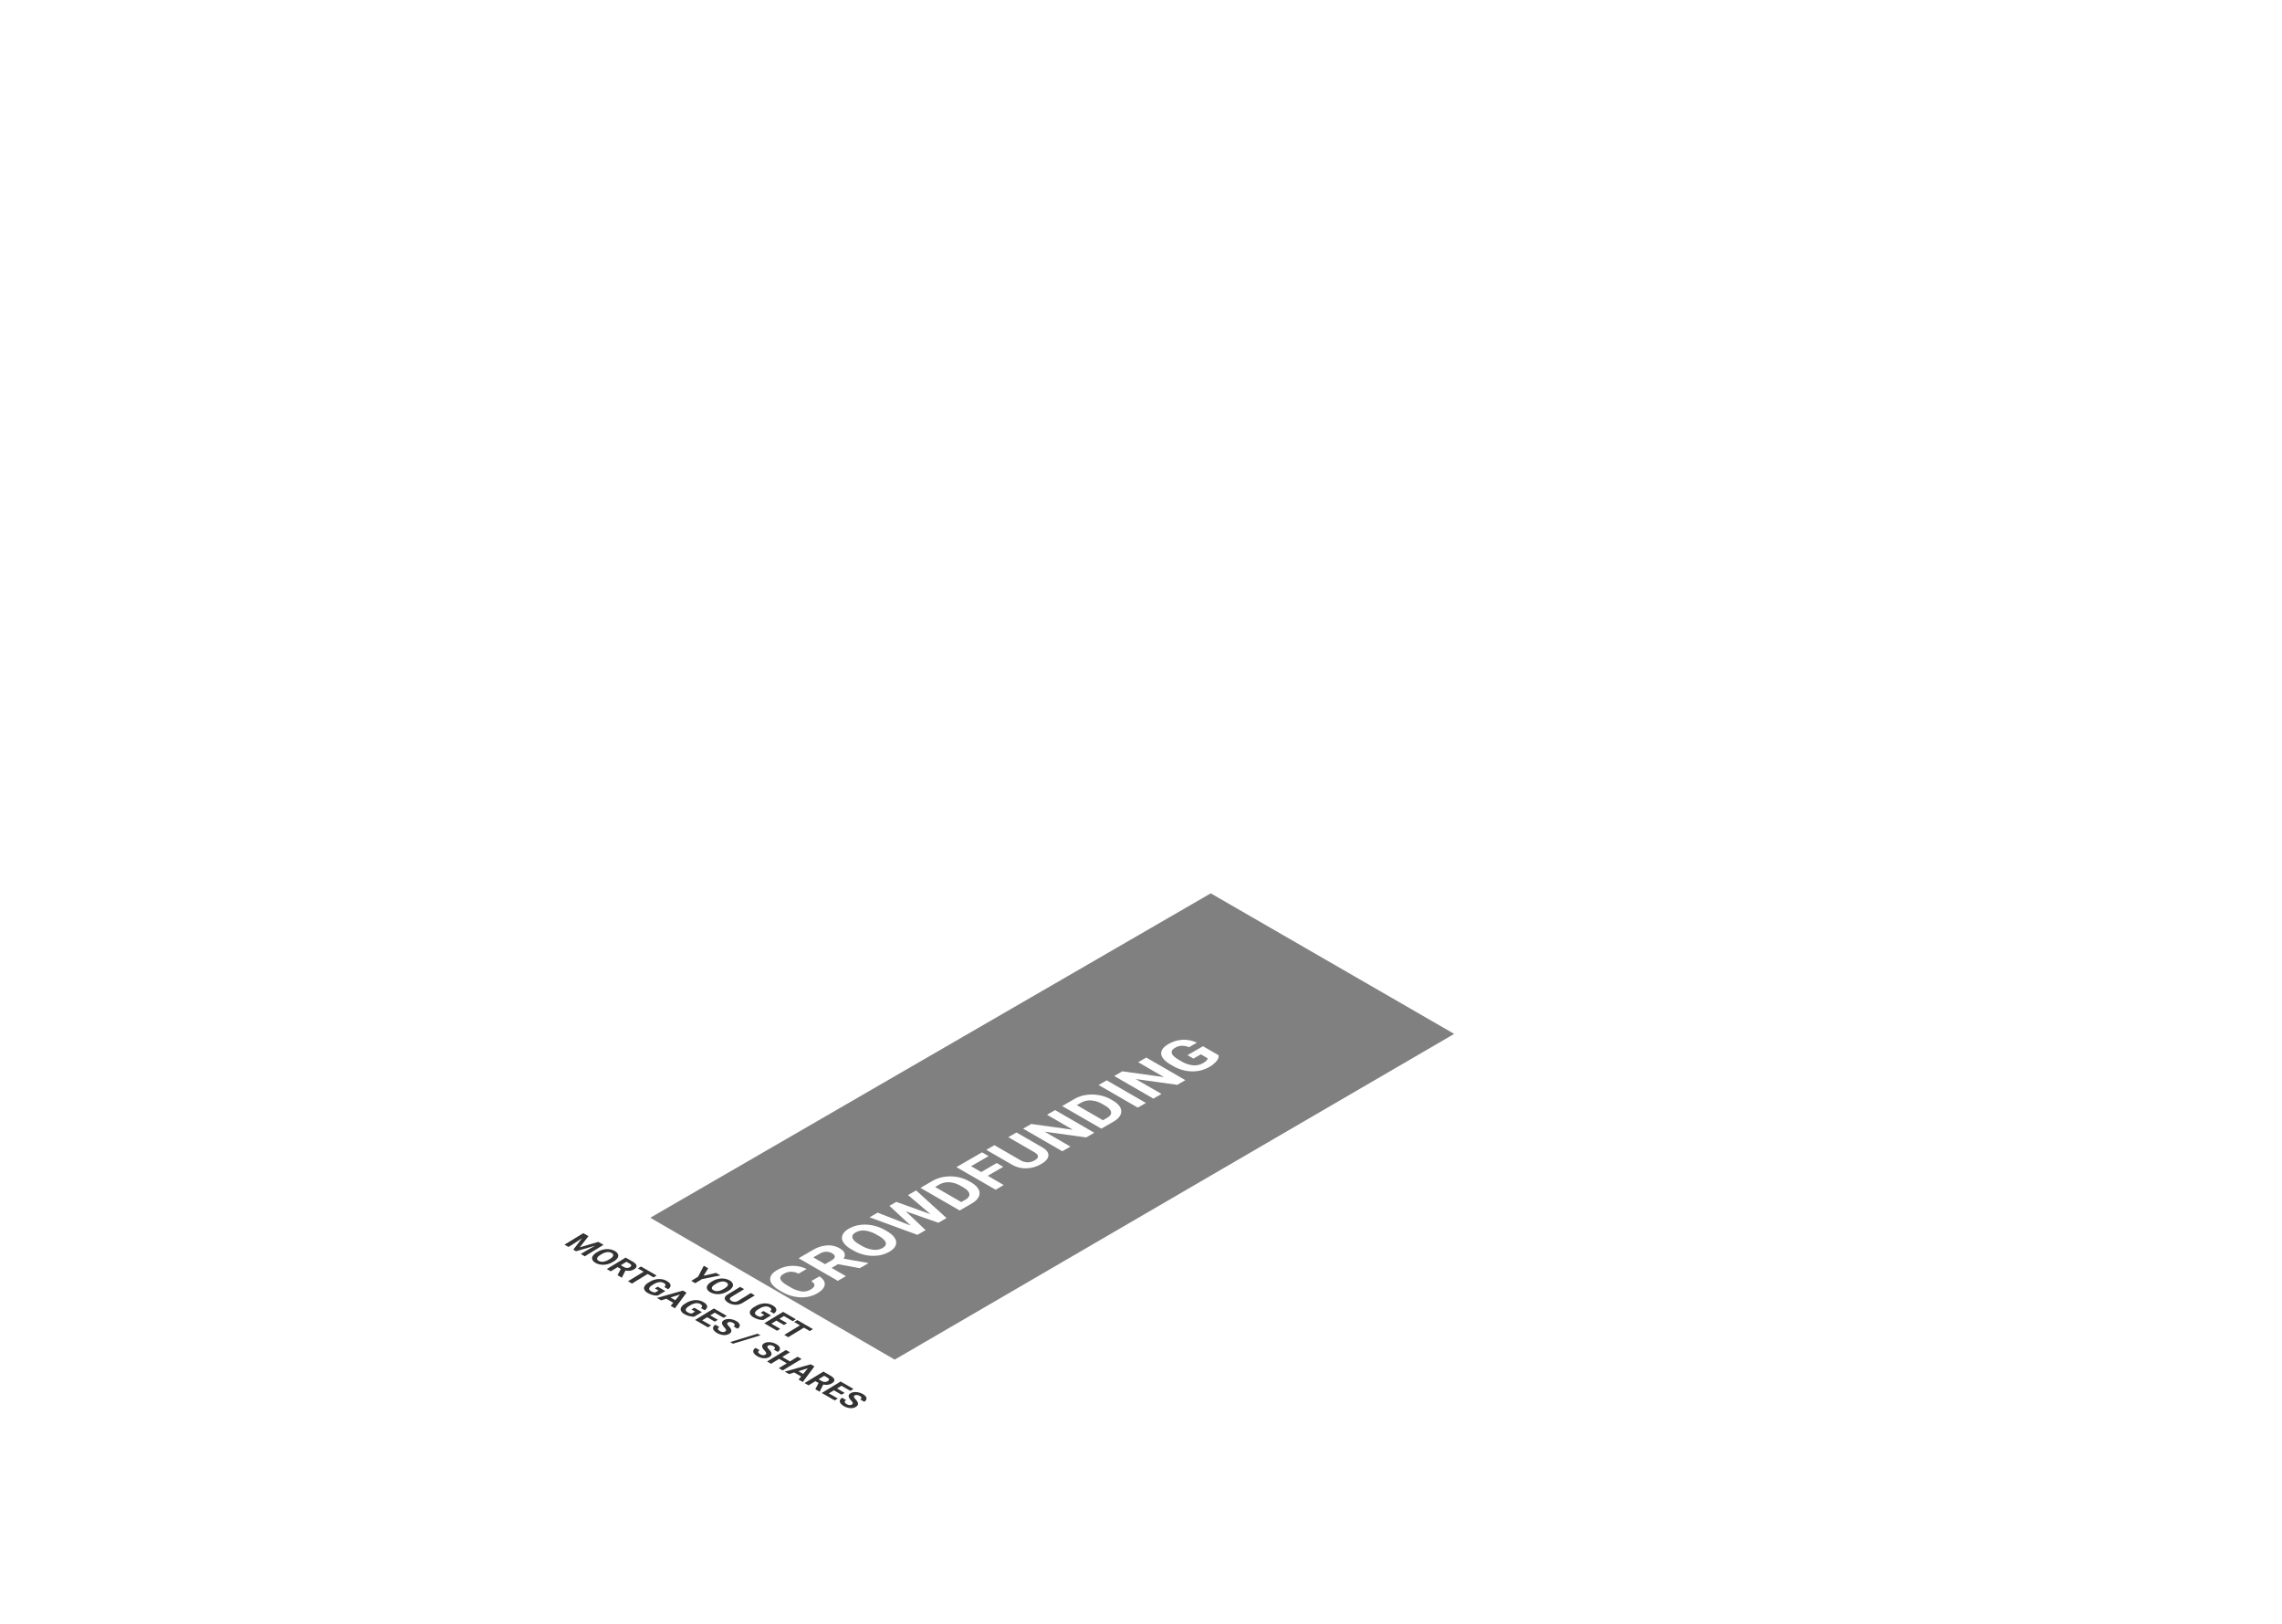 <svg xmlns="http://www.w3.org/2000/svg" viewBox="0 0 2080 1480"><defs><style>.cls-1{fill:none;}.cls-2{fill:gray;}.cls-3{fill:#333;}.cls-4{fill:#fff;}</style></defs><title>ep_mc_diag_5</title><g id="FRAME"><rect class="cls-1" width="2080" height="1480"/></g><g id="GRAPHICS"><polygon class="cls-2" points="592.73 1109.86 1103.57 814.2 1325.45 942.3 815.5 1239.18 592.73 1109.86"/></g><g id="TEXT_1_-_CV" data-name="TEXT 1 - CV"><path class="cls-3" d="M641.3,1162.72l11.37-2.59,3.93,2.28-16.67,3.33-6.23,3.78-3.65-2.12,6.23-3.78,5.21-10,4,2.29Z"/><path class="cls-3" d="M663.21,1176.91a17.91,17.91,0,0,1-5.36,2.18,15.8,15.8,0,0,1-5.55.27,12.87,12.87,0,0,1-4.93-1.62,6.38,6.38,0,0,1-2.84-2.87,3.6,3.6,0,0,1,.29-3.31,9.56,9.56,0,0,1,3.44-3.22l.85-.51a17.51,17.51,0,0,1,5.39-2.18,16.24,16.24,0,0,1,5.58-.28A13,13,0,0,1,665,1167a6.25,6.25,0,0,1,2.84,2.88,3.61,3.61,0,0,1-.33,3.32,9.88,9.88,0,0,1-3.53,3.24Zm-2.87-2.59q2.7-1.63,3.12-3.06c.29-1-.18-1.78-1.39-2.48a6.63,6.63,0,0,0-4.18-.78,12.72,12.72,0,0,0-5.06,1.89l-.84.51c-1.75,1.07-2.78,2.08-3.09,3s.14,1.81,1.37,2.53a6.56,6.56,0,0,0,4.18.76,13,13,0,0,0,5.06-1.91Z"/><path class="cls-3" d="M688,1180.64l-11.31,6.88a11.6,11.6,0,0,1-6.25,1.67,13.2,13.2,0,0,1-6.53-1.85c-2-1.18-3.12-2.44-3.26-3.78s.71-2.59,2.54-3.73l11.44-6.95,3.6,2.08-11.34,6.89c-1.12.69-1.67,1.34-1.63,2s.53,1.22,1.49,1.78a5.75,5.75,0,0,0,6.22-.12l11.43-7Z"/><path class="cls-3" d="M695.86,1203a14,14,0,0,1-4.52-.51,19,19,0,0,1-4.56-1.9,7,7,0,0,1-3-2.9,3.43,3.43,0,0,1,.19-3.25,9.54,9.54,0,0,1,3.4-3.2l1.17-.7a17.65,17.65,0,0,1,5.33-2.2,15.33,15.33,0,0,1,5.42-.28,13.13,13.13,0,0,1,4.88,1.65c2.07,1.21,3.2,2.44,3.4,3.71s-.53,2.53-2.17,3.78l-3.5-2c.83-.69,1.19-1.34,1.1-1.93s-.62-1.17-1.57-1.73a6.55,6.55,0,0,0-4.15-.79,12.8,12.8,0,0,0-5,1.89l-1.09.66c-1.8,1.1-2.82,2.13-3,3.09s.33,1.83,1.68,2.61a7.33,7.33,0,0,0,3.73,1.16l3-1.8-3.27-1.9,2.61-1.58,6.86,4Z"/><path class="cls-3" d="M714.55,1207.62l-6.9-4-4.6,2.8,8.1,4.7-2.84,1.73-11.69-6.79,17.17-10.44,11.67,6.77-2.87,1.75-8.07-4.69-4.09,2.49,6.9,4Z"/><path class="cls-3" d="M738.09,1213.12l-5.34-3.1-14.3,8.7-3.6-2.09,14.31-8.69-5.28-3.06,2.87-1.75,14.21,8.25Z"/><path class="cls-3" d="M536.39,1126.65l-7.94,10.18,16.91-5,4.73,2.73L533,1145l-3.62-2.09,4.69-2.85,8.45-4.73-17.5,5.07-2.48-1.43,8-10.5-7.71,5.13-4.69,2.86-3.61-2.08,17.15-10.45Z"/><path class="cls-3" d="M558.66,1150.12a17.59,17.59,0,0,1-5.35,2.18,15.87,15.87,0,0,1-5.56.29,13.19,13.19,0,0,1-4.94-1.61,6.44,6.44,0,0,1-2.86-2.87,3.58,3.58,0,0,1,.29-3.31,9.55,9.55,0,0,1,3.42-3.21l.85-.52a17.51,17.51,0,0,1,5.39-2.18,16,16,0,0,1,5.58-.29,13.23,13.23,0,0,1,4.92,1.62,6.34,6.34,0,0,1,2.86,2.87,3.58,3.58,0,0,1-.32,3.32,9.9,9.9,0,0,1-3.51,3.25Zm-2.88-2.58c1.8-1.09,2.84-2.12,3.11-3.06s-.19-1.78-1.41-2.48a6.56,6.56,0,0,0-4.18-.77,12.6,12.6,0,0,0-5.06,1.9l-.83.51q-2.62,1.59-3.09,3c-.31,1,.15,1.81,1.39,2.52a6.49,6.49,0,0,0,4.18.75,12.93,12.93,0,0,0,5.06-1.91Z"/><path class="cls-3" d="M565.85,1156.53l-2.87-1.66-6.28,3.83-3.61-2.08,17.15-10.45,6.5,3.75q3.1,1.78,3.43,3.58t-2.14,3.3a9.45,9.45,0,0,1-3.7,1.34,12.24,12.24,0,0,1-4.22-.21l-3.22,6.45-.16.1-3.87-2.23Zm0-3.4,2.91,1.68a5.73,5.73,0,0,0,2.78.8,4.83,4.83,0,0,0,2.61-.71c.81-.5,1.21-1,1.2-1.57s-.49-1.11-1.46-1.67L571,1150Z"/><path class="cls-3" d="M595.66,1164.22l-5.36-3.1L576,1169.84l-3.61-2.08,14.28-8.71-5.29-3,2.86-1.75,14.26,8.22Z"/><path class="cls-3" d="M599.47,1180.78a14.06,14.06,0,0,1-4.53-.5,19,19,0,0,1-4.57-1.89,7,7,0,0,1-3-2.89,3.38,3.38,0,0,1,.17-3.24,9.43,9.43,0,0,1,3.39-3.21l1.17-.71a18.07,18.07,0,0,1,5.33-2.2,15.09,15.09,0,0,1,5.42-.28,13,13,0,0,1,4.89,1.64q3.12,1.8,3.42,3.69T609,1175l-3.51-2c.82-.69,1.19-1.33,1.09-1.93s-.62-1.16-1.58-1.72a6.55,6.55,0,0,0-4.15-.79,12.53,12.53,0,0,0-5,1.9l-1.1.66q-2.7,1.65-3,3.09c-.22,1,.34,1.83,1.69,2.61a7.47,7.47,0,0,0,3.75,1.15l3-1.8-3.28-1.89,2.6-1.59,6.89,4Z"/><path class="cls-3" d="M613.65,1187.34l-6.33-3.65-4.73,1.46-3.84-2.21,23.66-6.7,3.35,1.93-10.59,14.23-3.84-2.21Zm-2.49-4.83,4.37,2.52,4.22-5.18Z"/><path class="cls-3" d="M632.82,1200a14.08,14.08,0,0,1-4.53-.51,19,19,0,0,1-4.57-1.89,7,7,0,0,1-3-2.89,3.41,3.41,0,0,1,.18-3.24,9.33,9.33,0,0,1,3.39-3.2l1.16-.71a17.76,17.76,0,0,1,5.33-2.2,15.11,15.11,0,0,1,5.42-.29,13.21,13.21,0,0,1,4.9,1.64q3.12,1.8,3.42,3.7t-2.16,3.78l-3.51-2c.82-.69,1.19-1.33,1.09-1.92s-.62-1.17-1.58-1.73a6.57,6.57,0,0,0-4.16-.78,12.71,12.71,0,0,0-5,1.89l-1.09.67q-2.7,1.64-3,3.09c-.22,1,.34,1.83,1.69,2.6a7.47,7.47,0,0,0,3.75,1.16l3-1.81-3.28-1.89,2.6-1.59,6.89,4Z"/><path class="cls-3" d="M651.52,1204.55l-6.92-4-4.59,2.81,8.12,4.68-2.84,1.73L633.56,1203l17.14-10.46,11.71,6.75-2.86,1.75-8.1-4.67-4.09,2.49,6.93,4Z"/><path class="cls-3" d="M661,1213.48c.67-.4.94-.86.81-1.35a6.48,6.48,0,0,0-1.46-2.19,13.81,13.81,0,0,1-1.8-2.42c-.94-1.79-.51-3.23,1.27-4.31a7.69,7.69,0,0,1,3.28-1,11.76,11.76,0,0,1,4,.28,14.79,14.79,0,0,1,4,1.56,7.57,7.57,0,0,1,2.67,2.34,2.74,2.74,0,0,1,.4,2.46,4.11,4.11,0,0,1-1.94,2.14l-3.6-2.08c.78-.47,1.14-1,1.07-1.55s-.56-1.1-1.48-1.62a5.9,5.9,0,0,0-2.6-.85,3.6,3.6,0,0,0-2.17.45,1.06,1.06,0,0,0-.55,1.35,6.86,6.86,0,0,0,1.48,2.11c1.44,1.55,2.19,2.87,2.23,4s-.6,2-1.94,2.85a8.49,8.49,0,0,1-5.21,1.14,13.75,13.75,0,0,1-5.89-1.89,8.69,8.69,0,0,1-3-2.57,3.05,3.05,0,0,1-.54-2.66,4.31,4.31,0,0,1,2.05-2.29l3.61,2.09q-2.84,1.73.63,3.72a6,6,0,0,0,2.52.85A3.42,3.42,0,0,0,661,1213.48Z"/><path class="cls-3" d="M668.1,1224.66l-2.59-1.49,25.06-7.64,2.59,1.49Z"/><path class="cls-3" d="M697.62,1234.6c.66-.41.93-.86.81-1.36a6.3,6.3,0,0,0-1.47-2.18,13.53,13.53,0,0,1-1.79-2.43c-.94-1.79-.52-3.22,1.26-4.31a7.69,7.69,0,0,1,3.28-1,12,12,0,0,1,4,.28,14.37,14.37,0,0,1,4,1.57,7.6,7.6,0,0,1,2.68,2.33,2.78,2.78,0,0,1,.4,2.46,4.26,4.26,0,0,1-1.94,2.15l-3.61-2.08c.79-.48,1.14-1,1.07-1.56s-.56-1.09-1.47-1.62a6,6,0,0,0-2.6-.85,3.64,3.64,0,0,0-2.18.45,1,1,0,0,0-.54,1.36,6.66,6.66,0,0,0,1.47,2.1q2.17,2.33,2.23,4c0,1.08-.6,2-1.93,2.85a8.64,8.64,0,0,1-5.21,1.14,13.81,13.81,0,0,1-5.9-1.9,8.74,8.74,0,0,1-2.95-2.56,3.08,3.08,0,0,1-.55-2.67,4.31,4.31,0,0,1,2.05-2.29l3.62,2.09c-1.89,1.15-1.69,2.4.62,3.73a6.15,6.15,0,0,0,2.52.84A3.53,3.53,0,0,0,697.62,1234.6Z"/><path class="cls-3" d="M713.41,1249,709.8,1247l7.35-4.48-7-4.06-7.35,4.48-3.61-2.08,17.15-10.45,3.61,2.08-6.95,4.23,7,4.06,7-4.24,3.6,2.08Z"/><path class="cls-3" d="M730.21,1254.53l-6.33-3.65-4.73,1.47-3.83-2.22,23.65-6.7,3.35,1.93-10.59,14.23-3.84-2.21Zm-2.49-4.83,4.38,2.52,4.21-5.18Z"/><path class="cls-3" d="M746.12,1260.45l-2.87-1.66-6.28,3.83-3.6-2.08,17.14-10.46,6.5,3.75c2.07,1.2,3.22,2.39,3.44,3.59s-.5,2.3-2.15,3.3a9.61,9.61,0,0,1-3.7,1.34,12,12,0,0,1-4.22-.22l-3.21,6.46-.17.1-3.87-2.23Zm0-3.4,2.91,1.67a5.55,5.55,0,0,0,2.78.8,4.83,4.83,0,0,0,2.61-.7c.81-.5,1.21-1,1.21-1.57s-.5-1.11-1.47-1.67l-2.89-1.67Z"/><path class="cls-3" d="M767,1271.13l-6.92-4-4.59,2.8,8.12,4.68-2.83,1.73-11.74-6.76,17.15-10.46,11.71,6.75-2.87,1.75L767,1263l-4.08,2.49,6.92,4Z"/><path class="cls-3" d="M776.49,1280.06c.66-.41.94-.86.81-1.35a6.3,6.3,0,0,0-1.46-2.19,12.85,12.85,0,0,1-1.8-2.42q-1.41-2.68,1.27-4.32a7.88,7.88,0,0,1,3.27-1,12,12,0,0,1,4,.29,14.66,14.66,0,0,1,4,1.56,7.6,7.6,0,0,1,2.68,2.33,2.78,2.78,0,0,1,.4,2.46,4.22,4.22,0,0,1-1.94,2.15l-3.61-2.08c.79-.48,1.14-1,1.07-1.55s-.56-1.1-1.47-1.63a6.16,6.16,0,0,0-2.6-.85,3.64,3.64,0,0,0-2.18.46,1,1,0,0,0-.54,1.35,6.84,6.84,0,0,0,1.47,2.1q2.17,2.34,2.23,4c.05,1.09-.6,2-1.93,2.85a8.5,8.5,0,0,1-5.21,1.14,13.81,13.81,0,0,1-5.9-1.9,8.63,8.63,0,0,1-2.95-2.56,3.07,3.07,0,0,1-.55-2.67,4.3,4.3,0,0,1,2.05-2.28l3.62,2.09q-2.84,1.72.62,3.72a6,6,0,0,0,2.52.85A3.51,3.51,0,0,0,776.49,1280.06Z"/><path class="cls-4" d="M746.89,1163.3q5.36,3.57,4.81,7.71t-6.84,7.77a27.79,27.79,0,0,1-15.47,3.59,36.32,36.32,0,0,1-16.64-5l-2.18-1.26q-5.16-3-7.26-6.29a6.78,6.78,0,0,1-.81-6.48c.85-2.11,2.78-4,5.76-5.75a28.38,28.38,0,0,1,13.3-3.86,28.88,28.88,0,0,1,13.68,2.83l-7.38,4.27a15.12,15.12,0,0,0-7-1.78,13.69,13.69,0,0,0-6.61,2q-3.7,2.13-2.89,4.71t6.29,5.81l2.7,1.55a27.7,27.7,0,0,0,10.22,3.87,13,13,0,0,0,8.23-1.66q3.42-2,3.55-3.85t-2.89-3.89Z"/><path class="cls-4" d="M763.82,1152.17l-5.88,3.4,13.07,7.54-7.38,4.26-35.71-20.61,13.31-7.68a28.38,28.38,0,0,1,12.62-4,20,20,0,0,1,11.41,2.61q3.66,2.11,4.51,4.43a5.48,5.48,0,0,1-.92,5l22.35,3.94.34.2-7.93,4.58Zm-11.84,0,6-3.44q2.77-1.61,2.89-3.3c.08-1.13-.71-2.17-2.36-3.13a10.66,10.66,0,0,0-5.41-1.46,11.66,11.66,0,0,0-5.87,1.72l-5.93,3.42Z"/><path class="cls-4" d="M808.2,1122q5.28,3,7.38,6.42a7,7,0,0,1,.78,6.63c-.88,2.17-2.83,4.12-5.83,5.85a27.41,27.41,0,0,1-10.08,3.36,34.42,34.42,0,0,1-11.51-.39,36.85,36.85,0,0,1-11.06-4.14l-1.76-1q-5.28-3-7.38-6.46a7,7,0,0,1-.77-6.66c.89-2.17,2.83-4.11,5.82-5.84a27.43,27.43,0,0,1,10.11-3.35,33.87,33.87,0,0,1,11.54.44,37.1,37.1,0,0,1,11.17,4.24Zm-9.1,3.38a27.07,27.07,0,0,0-10.55-3.76,14.06,14.06,0,0,0-8.68,1.64c-2.47,1.43-3.43,3.09-2.85,5s2.71,3.9,6.41,6l1.74,1a27.42,27.42,0,0,0,10.5,3.73,14,14,0,0,0,8.83-1.61q3.72-2.14,2.8-5t-6.45-6.06Z"/><path class="cls-4" d="M848.22,1106.64l-20.58-17.45,7.35-4.25,27.77,25.2-7.44,4.29L825.6,1104l18.06,17.16-7.43,4.29-43.66-16,7.35-4.25L830.13,1117l-19.45-18,6.25-3.61Z"/><path class="cls-4" d="M874.71,1103.24,839,1082.63l11-6.36a30.54,30.54,0,0,1,10.58-3.66,35.74,35.74,0,0,1,11.85.12,33.16,33.16,0,0,1,11,3.93l1.65.94q5,2.88,6.8,6.3a7.22,7.22,0,0,1,.21,6.81q-1.61,3.4-6.28,6.12Zm-22.37-21.43,23.84,13.76,3.57-2.06c2.89-1.67,4.15-3.49,3.8-5.45s-2.27-4-5.73-6l-1.89-1.09a24.16,24.16,0,0,0-10.52-3.45,16.41,16.41,0,0,0-9.43,2.2Z"/><path class="cls-4" d="M914.43,1063.46l-14.17,8.18,14.59,8.42-7.38,4.27-35.71-20.61,23.33-13.47,6,3.44-15.95,9.21,9.22,5.32L908.5,1060Z"/><path class="cls-4" d="M926.48,1032.12,950,1045.7c3.91,2.25,5.78,4.75,5.6,7.47s-2.4,5.32-6.65,7.77a27.94,27.94,0,0,1-13.28,3.85,24.25,24.25,0,0,1-12.86-3.08L899,1048l7.38-4.26,23.57,13.6a13.23,13.23,0,0,0,6.8,2,12.65,12.65,0,0,0,6.27-1.77q6.23-3.58-.2-7.41l-23.77-13.72Z"/><path class="cls-4" d="M997.41,1032.4l-7.38,4.26-37.87-5.26L975.65,1045l-7.38,4.27-35.71-20.61,7.38-4.27,37.94,5.28L954.34,1016l7.36-4.25Z"/><path class="cls-4" d="M1003.86,1028.67l-35.71-20.61,11-6.36A30.48,30.48,0,0,1,989.75,998a35.8,35.8,0,0,1,11.86.12,33.16,33.16,0,0,1,11,3.93l1.64.95q5,2.87,6.8,6.29a7.21,7.21,0,0,1,.22,6.82q-1.61,3.39-6.29,6.12Zm-22.36-21.43,23.84,13.76,3.56-2.06c2.89-1.67,4.16-3.48,3.8-5.45s-2.26-4-5.73-6l-1.89-1.09a24.12,24.12,0,0,0-10.51-3.45,16.38,16.38,0,0,0-9.43,2.2Z"/><path class="cls-4" d="M1044.45,1005.24l-7.38,4.26-35.71-20.61,7.38-4.26Z"/><path class="cls-4" d="M1080.44,984.46l-7.38,4.26-37.87-5.26,23.5,13.56-7.39,4.27-35.71-20.62,7.38-4.26,38,5.28-23.55-13.59,7.36-4.25Z"/><path class="cls-4" d="M1110.74,961.76c.26,1.68-.39,3.48-1.94,5.38a24.43,24.43,0,0,1-6.76,5.42,29.07,29.07,0,0,1-10.19,3.54,32.49,32.49,0,0,1-11.28-.26,36.4,36.4,0,0,1-11-4.09l-2.43-1.41q-5.34-3.08-7.45-6.38a6.67,6.67,0,0,1-.77-6.47q1.33-3.16,5.92-5.81a28.53,28.53,0,0,1,13-4,27.73,27.73,0,0,1,13.08,2.63l-7.19,4.15a15.38,15.38,0,0,0-6.66-1.34A13.27,13.27,0,0,0,1071,955q-3.76,2.17-2.91,4.94t6.4,6l2.28,1.32a25.73,25.73,0,0,0,10.63,3.66,15.3,15.3,0,0,0,9.14-2q4.15-2.4,4.16-4.44l-6.15-3.56-6.72,3.88-5.42-3.13,14.1-8.14Z"/></g></svg>